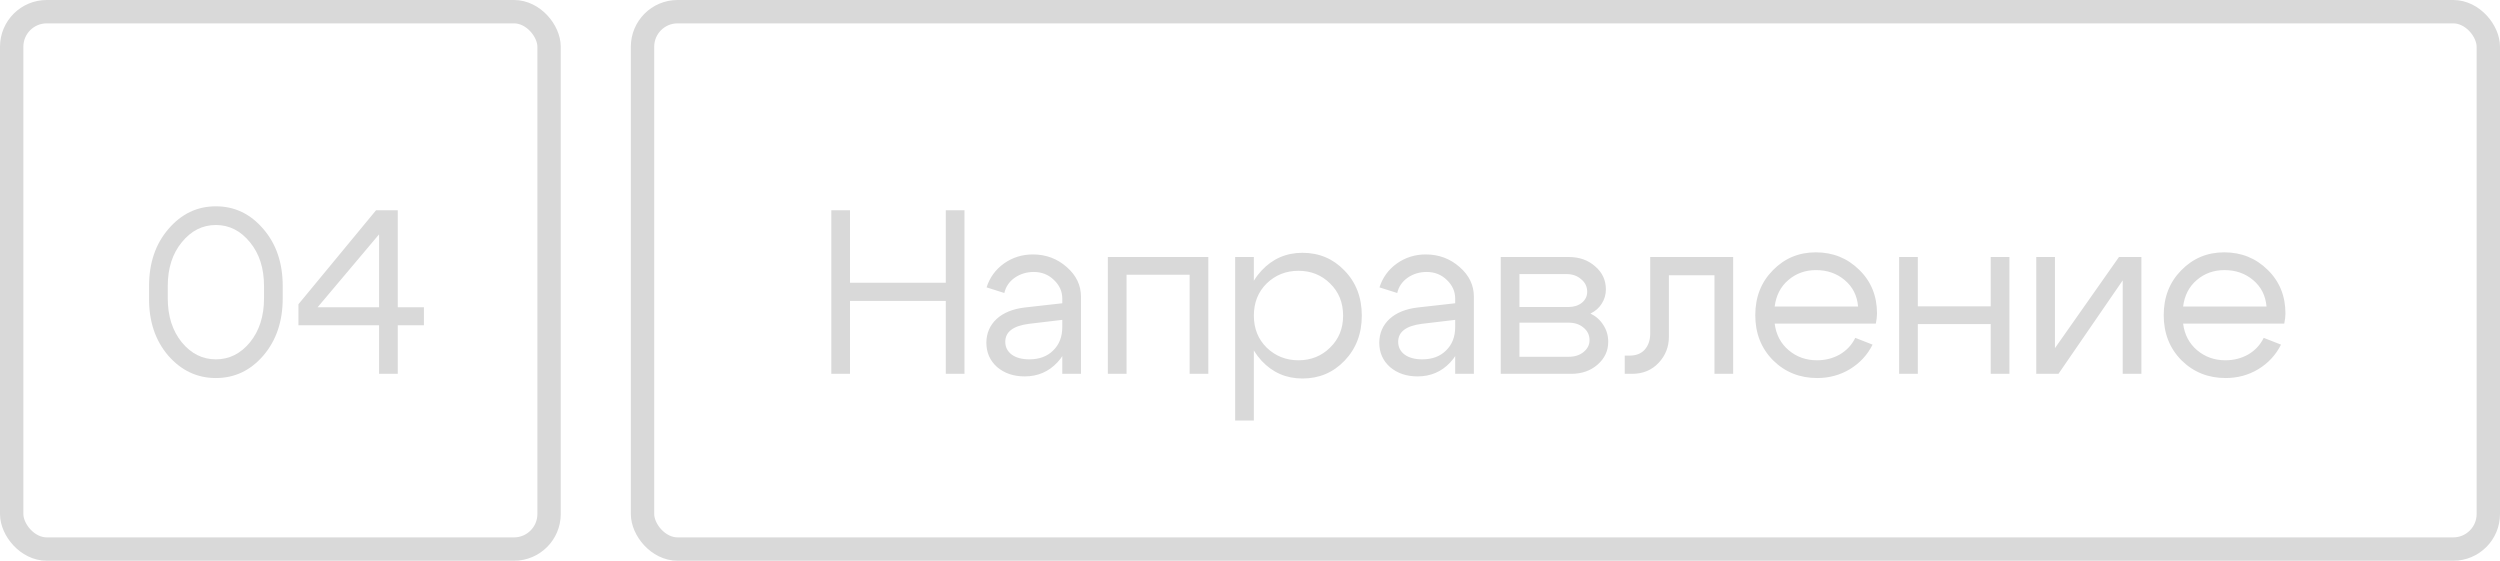 <?xml version="1.0" encoding="UTF-8"?> <svg xmlns="http://www.w3.org/2000/svg" width="107" height="24" viewBox="0 0 107 24" fill="none"><rect x="0.5" y="0.5" width="23" height="23" rx="1.5" stroke="#D9D9D9"></rect><rect x="27.5" y="0.5" width="79" height="23" rx="1.5" stroke="#D9D9D9"></rect><path d="M7.18 12.77C7.18 13.53 7.38 14.157 7.78 14.65C8.18 15.137 8.667 15.38 9.24 15.38C9.813 15.38 10.3 15.137 10.7 14.65C11.1 14.157 11.3 13.53 11.3 12.77V12.24C11.3 11.48 11.1 10.857 10.7 10.37C10.3 9.877 9.813 9.63 9.24 9.63C8.667 9.63 8.18 9.877 7.78 10.37C7.38 10.857 7.18 11.48 7.18 12.24V12.77ZM6.38 12.77V12.24C6.38 11.253 6.657 10.44 7.21 9.8C7.763 9.153 8.44 8.83 9.24 8.83C10.04 8.83 10.717 9.153 11.27 9.8C11.823 10.44 12.1 11.253 12.1 12.24V12.77C12.1 13.757 11.823 14.573 11.27 15.22C10.717 15.86 10.04 16.18 9.24 16.18C8.44 16.18 7.76 15.86 7.2 15.22C6.647 14.573 6.373 13.757 6.38 12.77ZM13.594 13.15H16.224V10.03L13.594 13.15ZM17.024 9V13.15H18.144V13.92H17.024V16H16.224V13.92H12.774V13.02L16.094 9H17.024Z" fill="#D9D9D9"></path><path d="M35.58 16V9H36.38V12.1H40.48V9H41.28V16H40.48V12.88H36.38V16H35.58ZM45.466 13.69L44.036 13.86C43.362 13.947 43.026 14.203 43.026 14.63C43.026 14.857 43.119 15.04 43.306 15.18C43.492 15.313 43.742 15.38 44.056 15.38C44.482 15.38 44.822 15.253 45.076 15C45.336 14.747 45.466 14.413 45.466 14H45.816C45.816 14.607 45.629 15.11 45.256 15.51C44.882 15.91 44.416 16.11 43.856 16.11C43.382 16.11 42.989 15.977 42.676 15.71C42.369 15.437 42.216 15.087 42.216 14.66C42.222 14.253 42.369 13.917 42.656 13.65C42.949 13.383 43.352 13.22 43.866 13.16L45.466 12.98V12.78C45.466 12.473 45.346 12.207 45.106 11.98C44.872 11.753 44.586 11.64 44.246 11.64C43.939 11.64 43.666 11.723 43.426 11.89C43.192 12.057 43.046 12.273 42.986 12.54L42.226 12.3C42.359 11.88 42.606 11.54 42.966 11.28C43.332 11.02 43.746 10.89 44.206 10.89C44.766 10.89 45.249 11.07 45.656 11.43C46.062 11.783 46.266 12.207 46.266 12.7V16H45.466V13.69ZM51.716 11V16H50.916V11.76H48.216V16H47.416V11H51.716ZM52.865 11H53.665V18H52.865V11ZM54.215 12.13C53.849 12.49 53.665 12.95 53.665 13.51C53.665 14.063 53.849 14.52 54.215 14.88C54.589 15.24 55.042 15.42 55.575 15.42C56.108 15.42 56.559 15.24 56.925 14.88C57.298 14.52 57.485 14.063 57.485 13.51C57.485 12.95 57.298 12.49 56.925 12.13C56.559 11.77 56.108 11.59 55.575 11.59C55.042 11.59 54.589 11.77 54.215 12.13ZM53.995 15.44C53.522 14.927 53.285 14.283 53.285 13.51C53.285 12.73 53.522 12.087 53.995 11.58C54.468 11.073 55.052 10.82 55.745 10.82C56.459 10.82 57.059 11.073 57.545 11.58C58.038 12.087 58.285 12.73 58.285 13.51C58.285 14.283 58.038 14.927 57.545 15.44C57.059 15.947 56.459 16.2 55.745 16.2C55.052 16.2 54.468 15.947 53.995 15.44ZM62.282 13.69L60.852 13.86C60.179 13.947 59.842 14.203 59.842 14.63C59.842 14.857 59.935 15.04 60.122 15.18C60.309 15.313 60.559 15.38 60.872 15.38C61.299 15.38 61.639 15.253 61.892 15C62.152 14.747 62.282 14.413 62.282 14H62.632C62.632 14.607 62.445 15.11 62.072 15.51C61.699 15.91 61.232 16.11 60.672 16.11C60.199 16.11 59.805 15.977 59.492 15.71C59.185 15.437 59.032 15.087 59.032 14.66C59.039 14.253 59.185 13.917 59.472 13.65C59.765 13.383 60.169 13.22 60.682 13.16L62.282 12.98V12.78C62.282 12.473 62.162 12.207 61.922 11.98C61.689 11.753 61.402 11.64 61.062 11.64C60.755 11.64 60.482 11.723 60.242 11.89C60.009 12.057 59.862 12.273 59.802 12.54L59.042 12.3C59.175 11.88 59.422 11.54 59.782 11.28C60.149 11.02 60.562 10.89 61.022 10.89C61.582 10.89 62.065 11.07 62.472 11.43C62.879 11.783 63.082 12.207 63.082 12.7V16H62.282V13.69ZM67.042 11.73H65.032V13.14H67.132C67.359 13.14 67.549 13.08 67.702 12.96C67.856 12.833 67.932 12.677 67.932 12.49C67.932 12.27 67.846 12.09 67.672 11.95C67.506 11.803 67.296 11.73 67.042 11.73ZM67.142 13.81H65.032V15.27H67.142C67.396 15.27 67.606 15.203 67.772 15.07C67.946 14.93 68.032 14.76 68.032 14.56C68.032 14.34 67.946 14.16 67.772 14.02C67.606 13.88 67.396 13.81 67.142 13.81ZM67.242 16H64.232V11H67.142C67.596 11 67.972 11.133 68.272 11.4C68.579 11.66 68.732 11.99 68.732 12.39C68.732 12.61 68.672 12.813 68.552 13C68.439 13.18 68.279 13.32 68.072 13.42C68.306 13.533 68.489 13.697 68.622 13.91C68.762 14.123 68.832 14.363 68.832 14.63C68.832 15.017 68.679 15.343 68.372 15.61C68.072 15.87 67.696 16 67.242 16ZM69.749 15.22C70.029 15.22 70.246 15.133 70.399 14.96C70.553 14.78 70.629 14.553 70.629 14.28V11H74.179V16H73.379V11.78H71.429V14.41C71.429 14.843 71.283 15.217 70.989 15.53C70.696 15.843 70.316 16 69.849 16H69.539V15.22H69.749ZM79.526 13.12C79.486 12.653 79.296 12.277 78.956 11.99C78.616 11.703 78.206 11.56 77.726 11.56C77.266 11.56 76.869 11.703 76.536 11.99C76.209 12.27 76.016 12.647 75.956 13.12H79.526ZM75.956 13.85C76.016 14.323 76.216 14.703 76.556 14.99C76.896 15.277 77.299 15.42 77.766 15.42C78.126 15.42 78.453 15.337 78.746 15.17C79.039 14.997 79.259 14.76 79.406 14.46L80.146 14.75C79.926 15.19 79.603 15.54 79.176 15.8C78.756 16.053 78.289 16.18 77.776 16.18C77.029 16.18 76.399 15.927 75.886 15.42C75.379 14.907 75.126 14.263 75.126 13.49C75.126 12.717 75.376 12.077 75.876 11.57C76.376 11.057 76.989 10.8 77.716 10.8C78.449 10.8 79.069 11.05 79.576 11.55C80.083 12.043 80.336 12.667 80.336 13.42C80.336 13.54 80.319 13.683 80.286 13.85H75.956ZM81.283 16V11H82.083V13.11H85.203V11H86.003V16H85.203V13.87H82.083V16H81.283ZM91.652 16H90.852V12L88.102 16H87.152V11H87.952V14.9L90.692 11H91.652V16ZM97.007 13.12C96.967 12.653 96.777 12.277 96.437 11.99C96.097 11.703 95.687 11.56 95.207 11.56C94.747 11.56 94.35 11.703 94.017 11.99C93.69 12.27 93.497 12.647 93.437 13.12H97.007ZM93.437 13.85C93.497 14.323 93.697 14.703 94.037 14.99C94.377 15.277 94.78 15.42 95.247 15.42C95.607 15.42 95.933 15.337 96.227 15.17C96.52 14.997 96.74 14.76 96.887 14.46L97.627 14.75C97.407 15.19 97.083 15.54 96.657 15.8C96.237 16.053 95.77 16.18 95.257 16.18C94.51 16.18 93.88 15.927 93.367 15.42C92.86 14.907 92.607 14.263 92.607 13.49C92.607 12.717 92.857 12.077 93.357 11.57C93.857 11.057 94.47 10.8 95.197 10.8C95.93 10.8 96.55 11.05 97.057 11.55C97.563 12.043 97.817 12.667 97.817 13.42C97.817 13.54 97.8 13.683 97.767 13.85H93.437Z" fill="#D9D9D9"></path></svg> 